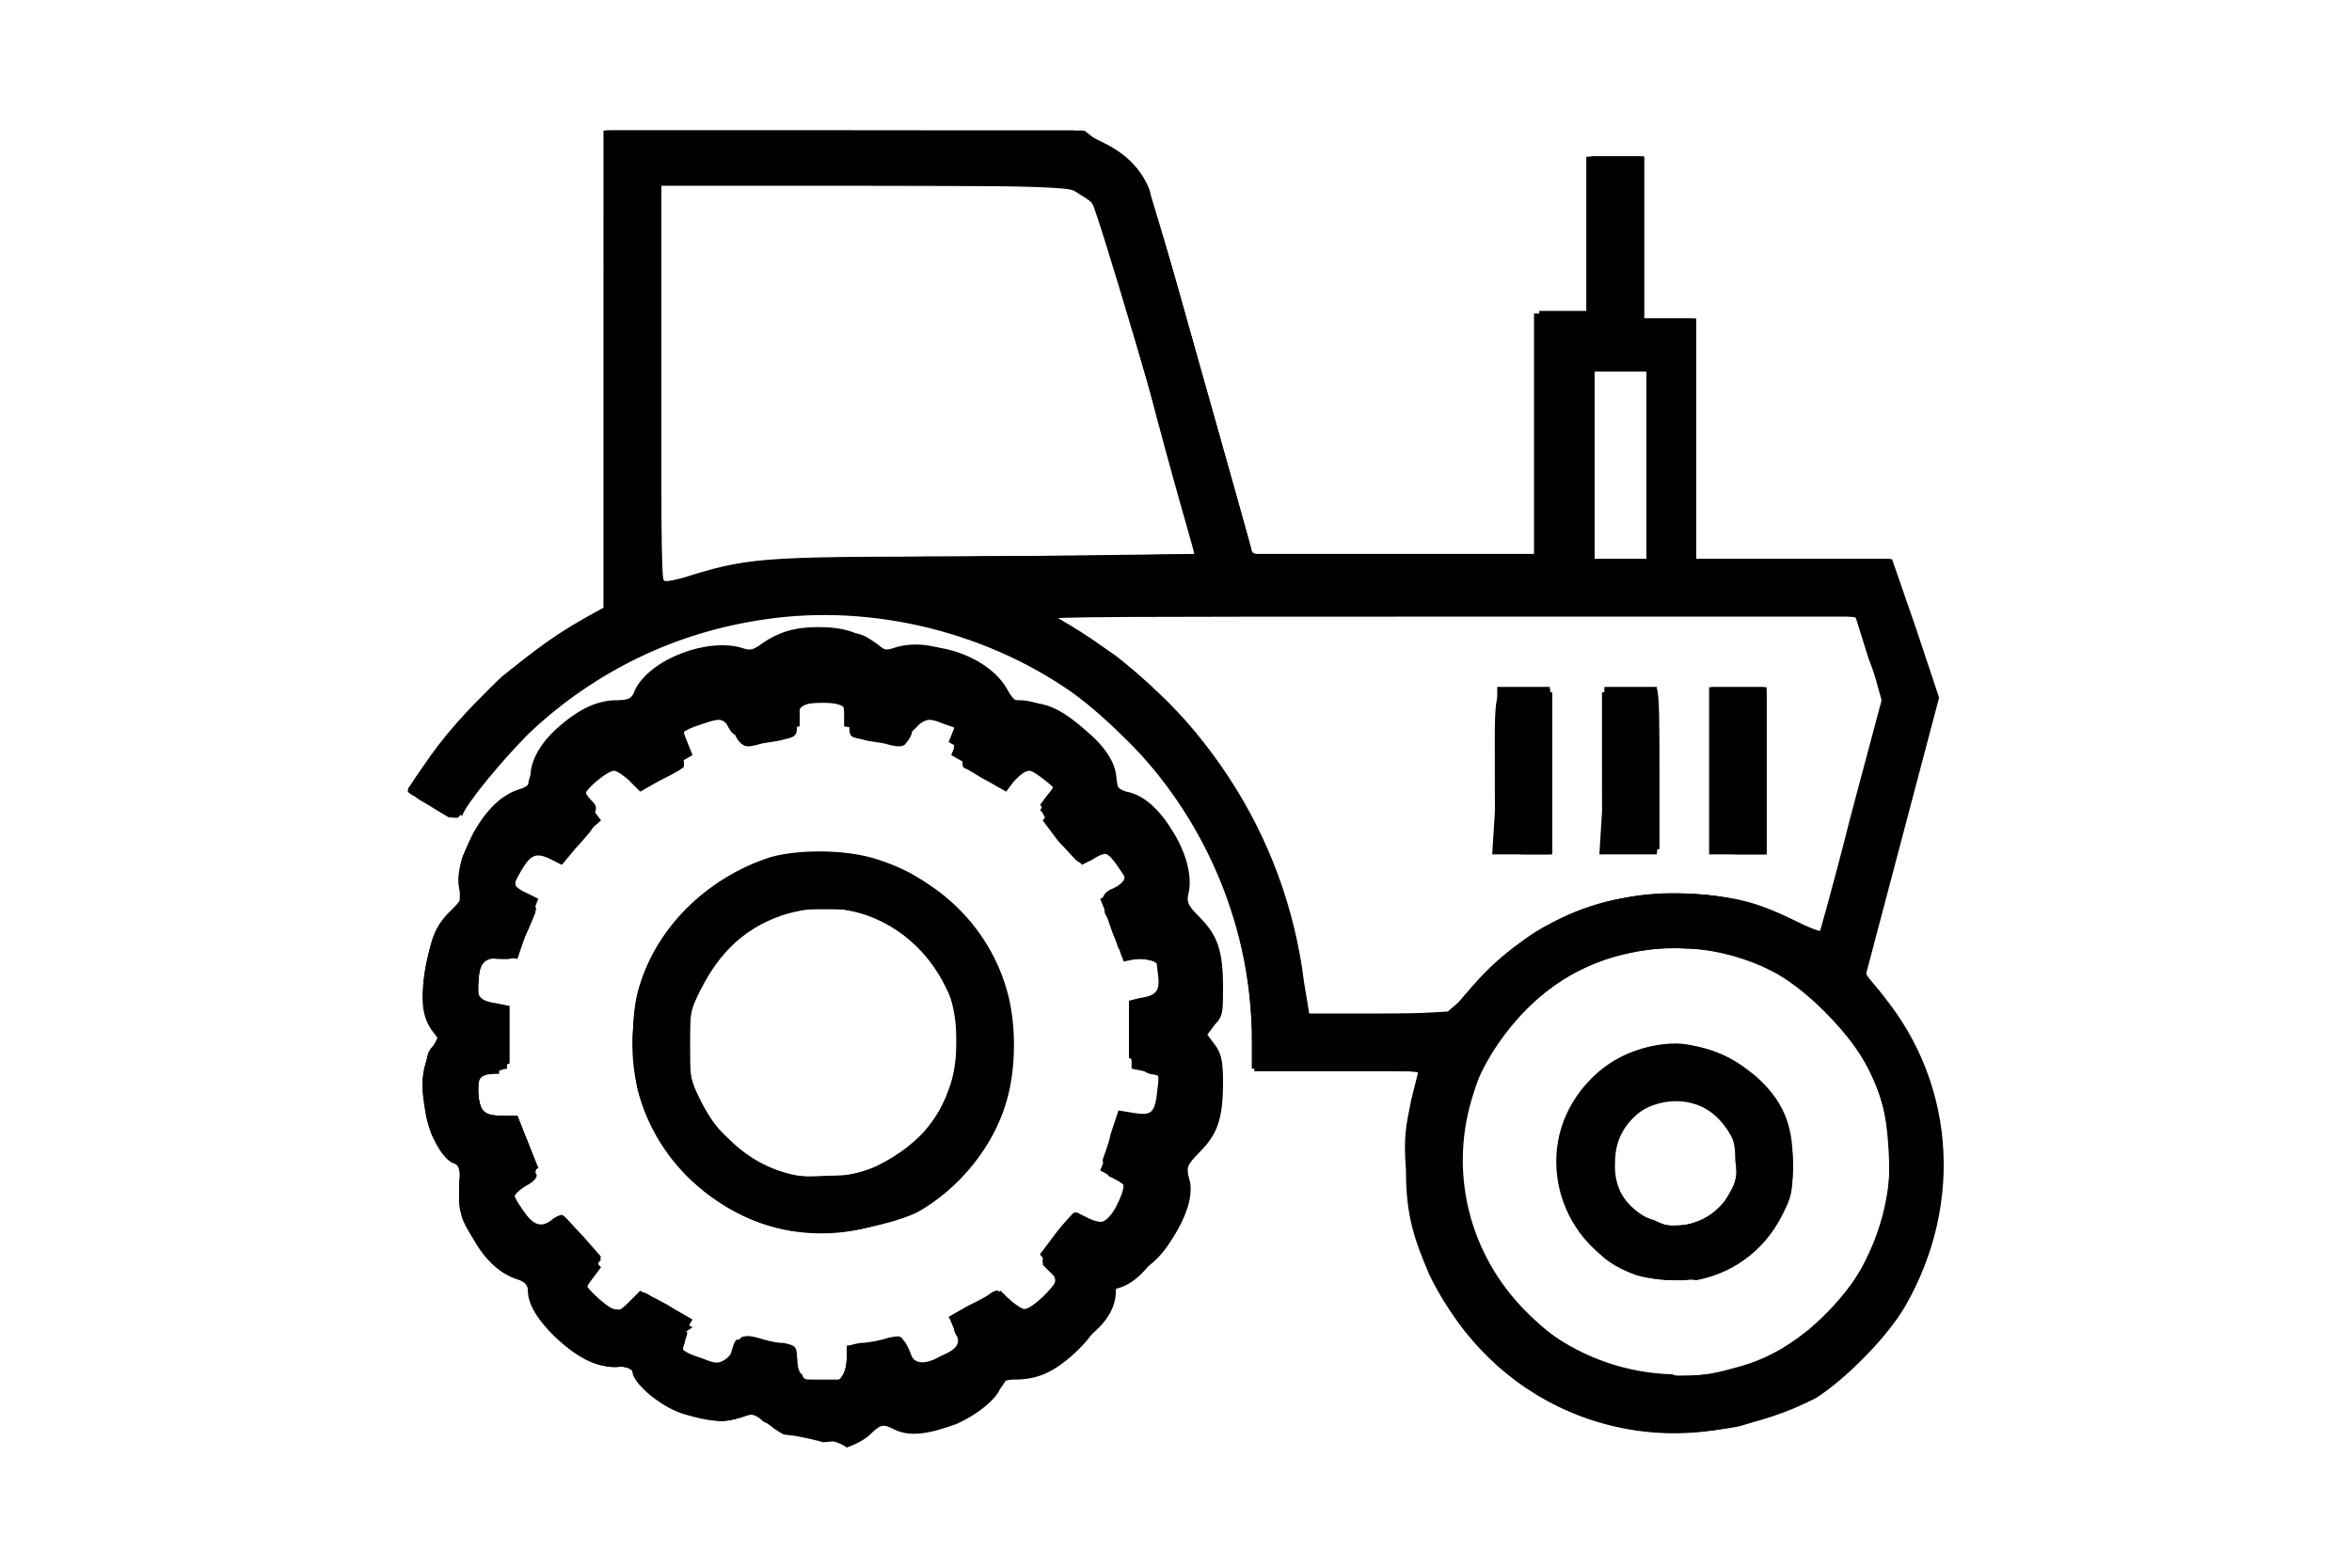 <svg xmlns="http://www.w3.org/2000/svg" viewBox="0 0 90 60"><path d="M30 54.9c-.2-.1-.5-.3-.7-.5-.4-.3-.5-.3-.8-.2-1.2.5-3.4-.3-4.1-1.4-.2-.4-.3-.5-.8-.5-.8 0-1.3-.2-2.1-1-.8-.7-1.1-1.3-1.1-1.8 0-.3-.1-.4-.6-.6-.8-.3-1.1-.7-1.6-1.6-.5-.9-.7-1.7-.5-2.2.1-.3.1-.4-.3-.7-.6-.5-.9-1.3-1-2.5-.1-.8 0-1.1.2-1.6l.3-.6-.3-.6c-.2-.5-.3-.7-.2-1.6.1-1.2.4-2 1-2.5.4-.3.4-.4.3-.7-.4-1.1 1-3.6 2.2-3.9.4-.1.4-.1.6-.9.1-.4.2-.7.9-1.3.9-.9 1.4-1.2 2.3-1.2.5 0 .6 0 .8-.5.6-1.1 2.9-1.9 4.1-1.4.3.1.4.1 1-.3s.6-.4 2-.4 1.4 0 2 .4c.5.4.6.4 1 .3 1.2-.5 3.4.3 4 1.4.3.5.4.6.9.6.8 0 1.3.3 2.3 1.2.7.6.8.9.9 1.3.1.8.1.8.5.9.6.1 1.3.8 1.7 1.6.5.9.7 1.7.5 2.2-.1.3-.1.4.3.7.6.5.9 1.3 1 2.5.1.8 0 1.1-.2 1.6l-.5.6.3.6c.2.5.3.7.2 1.6-.1 1.2-.4 2-1 2.5-.4.3-.4.4-.3.7.4 1.2-1 3.6-2.2 3.9-.4.1-.4.1-.5.9-.1.4-.2.7-.9 1.3-.9.9-1.4 1.2-2.3 1.2-.5 0-.6 0-.8.4-.6 1.2-2.9 2.1-4.2 1.6-.3-.1-.4-.1-1 .3s-.7.4-1.8.5c-.7-.2-1.4-.3-1.5-.3zm2.2-2.2c.1-.1.2-.4.2-.7v-.5l.9-.1c.5-.1 1-.2 1.1-.2.1 0 .2.1.3.4.2.7.4.8 1.1.6.3-.1.6-.3.8-.4.2-.2.2-.3 0-.7l-.2-.5.7-.4c.4-.2.8-.4.9-.5.3-.2.3-.2.7.2.2.2.4.4.5.4.3 0 1.3-.9 1.3-1.1 0-.1-.1-.4-.3-.6l-.3-.4.6-.8c.4-.4.7-.8.8-.8.1 0 .3.1.4.2.5.3.8.3 1.1-.4.4-.8.4-1-.1-1.3-.3-.2-.4-.3-.4-.5.1-.1.2-.6.4-1l.3-.8.5.1c.7.1.9-.1 1-.9.1-.7 0-.9-.7-1l-.5-.1v-2.2l.5-.1c.7-.1.8-.3.7-1-.1-.8-.3-1-1-.9l-.5.1-.3-.8c-.2-.4-.3-.9-.4-1-.1-.2 0-.3.4-.5.6-.3.6-.6.1-1.3-.4-.6-.6-.7-1.1-.4l-.4.2c-.1 0-.4-.4-.8-.8l-.6-.8.3-.4c.2-.2.3-.5.3-.6 0-.2-1-1.1-1.3-1.1-.1 0-.3.2-.5.4-.3.4-.4.4-.7.2-.2-.1-.6-.3-.9-.6l-.7-.4.2-.5c.2-.6.2-.8-.5-1.1-.8-.3-1.1-.2-1.3.4-.1.4-.2.5-.4.4-.1 0-.6-.1-1.1-.2l-.9-.1v-.5c0-.7-.3-.9-1-.9-.8 0-1 .2-1 .9v.5l-.9.1c-.5.1-1 .2-1.1.2-.1.1-.2-.1-.3-.4-.2-.6-.5-.7-1.3-.4-.7.3-.8.4-.5 1.1l.2.5-.7.4c-.4.2-.8.4-.9.6-.3.2-.3.2-.7-.2-.2-.2-.4-.4-.5-.4-.3 0-1.3.9-1.3 1.1 0 .1.1.4.3.6l.3.4-.7.6c-.4.4-.7.8-.8.8-.1 0-.2-.1-.4-.2-.5-.3-.8-.2-1.1.4-.4.8-.4 1 .1 1.3.3.2.4.3.4.5 0 .1-.2.6-.4 1l-.3.8-.5-.1c-.7-.1-.9.1-1 .9-.1.7 0 .9.7 1l.5.1v2.2l-.5.2c-.7.1-.8.3-.7 1 .1.8.3 1 1 .9l.5-.1.3.8c.2.4.3.9.4 1 .1.2 0 .3-.4.5-.6.3-.6.6-.1 1.3.4.6.7.7 1.1.4.1-.1.3-.2.4-.2.1 0 .4.4.8.8l.7.8-.3.4c-.2.2-.3.5-.3.6 0 .2 1 1.1 1.3 1.1.1 0 .3-.2.5-.4.3-.4.4-.4.7-.2.2.1.6.3.9.5l.7.4-.3.5c-.2.6-.2.8.5 1.1.8.3 1.1.2 1.3-.4.1-.4.2-.5.3-.4.1 0 .6.1 1.1.2l.9.1v.5c0 .7.3.9 1 .9.5-.1.8-.1.9-.3zM29.9 47c-2.5-.6-4.7-2.6-5.4-5-.3-1-.4-2.9-.1-4 .7-2.6 3-4.7 5.6-5.2 1.1-.2 1.8-.2 2.9 0 3.4.7 5.8 3.7 5.8 7.2 0 2.4-1.5 5-3.5 6.2-1.5.9-3.6 1.2-5.3.8zm3.8-2.4c4-1.9 4-7.4 0-9.4-.8-.4-.9-.4-2.2-.4-1.2 0-1.4 0-2.2.4-3.6 1.7-4.1 6.7-.8 9 1 .7 1.7.9 3.1.8 1.1 0 1.3-.1 2.1-.4zm28.7 10.1c-3.3-.6-6.2-2.8-7.7-5.9-.6-1.4-.9-2.3-.9-4-.1-1.3 0-1.7.2-2.7l.3-1.2h-6.4v-1.1c0-4.2-1.7-8.3-4.6-11.3-1.3-1.3-2.2-2-3.5-2.9-4.7-2.8-10.4-3-15.3-.7-2.3 1.1-5.1 3.3-6.4 5.4-.3.5-.7.9-.8.9-.1 0-.5-.2-.9-.5l-.8-.5.3-.4c1.3-2.2 3.9-4.7 6.4-6.1l.9-.5V5h18.2l.6.4c.8.4 1.4 1 1.8 1.6.2.4 2.1 6.8 4.1 14.1.1.2.4.2 5.5.2h5.5v-9.2h2V6h2v6.2h2v9.2h7.5l.9 2.6.9 2.7-1.4 5.3-1.4 5.3.4.5c3 3.4 3.4 8.2 1.1 12.2-.7 1.2-2.3 2.8-3.4 3.5-2.1 1.1-4.8 1.6-7.1 1.2zm3.8-2.3c1.2-.3 2-.7 3-1.5 1.4-1.2 2.5-2.7 2.9-4.4.3-1 .2-2.9 0-4-.5-2-2.1-4.2-3.9-5.2-1.8-1-4.1-1.3-6-.9-2.7.7-5.2 2.9-6 5.6-1 3.2.2 6.9 2.8 8.9 1 .7 1.6 1 2.7 1.4 1.4.5 3.1.5 4.5.1zm-3.8-3.7c-2.9-1.2-3.8-4.9-1.7-7.2 2.1-2.4 6-1.9 7.4 1 .5 1 .6 2.5.2 3.6-.4 1.1-1.6 2.2-2.6 2.6-1 .4-2.3.4-3.3 0zm2.4-1.9c1-.3 1.7-1.3 1.8-2.3 0-.3-.2-.8-.4-1.1-1.1-2.1-4.3-1.4-4.5.9-.1 1.1.5 2.1 1.6 2.4.6.3.9.3 1.5.1zm-9.2-8.1c0-.1.4-.6 1-1.2 2.1-2.2 4.5-3.3 7.6-3.3 1.6 0 2.9.3 4.4 1 .6.3 1.1.5 1.1.4 0-.1.6-2.1 1.2-4.5l1.2-4.5-.6-1.6-.5-1.6H55.6c-12 0-15.4 0-15.2.2 3.4 2.2 4.9 3.6 6.5 6 1.6 2.5 2.8 5.6 3 8.3l.1.9h2.8c1.6 0 2.8-.1 2.8-.1zm1.7-9.2v-3.2h2v6.4h-2.2l.2-3.2zm4.1 0v-3.2h2v6.4h-2.2l.2-3.2zm4 0v-3.2h2.2v6.4h-2.2v-3.2zm-39.1-7.4c.4-.1 1.5-.4 2.3-.5 1.3-.2 2.1-.2 9.3-.2 7.5 0 7.9 0 7.8-.2 0-.1-.9-3.1-1.8-6.6-1.1-3.9-1.9-6.5-2-6.7-.6-.9-.6-.9-9-.9h-7.6v7.6c0 4.2 0 7.6.1 7.6 0 .1.4 0 .9-.1zM63 17.8v-3.6h-2v7.2h2v-3.6z"/><path d="M30 54.9c-.2-.1-.5-.3-.7-.5-.4-.3-.5-.3-.8-.2-1.3.5-3.5-.3-4.1-1.6-.2-.3-.3-.3-.8-.3-.7 0-1.3-.3-2.2-1.1-.7-.6-1.1-1.3-1.1-1.8 0-.3-.1-.4-.3-.5-.6-.1-1.2-.6-1.7-1.4-.6-.9-.8-1.8-.7-2.4.1-.4.1-.5-.4-1-.7-.7-.9-1.3-.9-2.7 0-.9 0-1.1.3-1.4l.3-.4-.3-.4c-.2-.3-.3-.6-.3-1.4 0-1.4.2-2 .9-2.7.5-.5.5-.6.4-1-.2-.6.1-1.5.7-2.4.5-.8 1.1-1.3 1.7-1.4.3-.1.3-.1.3-.5 0-.6.4-1.2 1.1-1.8.8-.8 1.5-1.1 2.2-1.1.5 0 .6-.1.8-.4.6-1.2 2.8-2 4.1-1.6.3.1.4.1 1-.3s.6-.4 2-.4 1.4 0 2 .4c.5.4.6.4 1 .3 1.3-.5 3.5.3 4.1 1.6.2.3.3.4.8.4.7 0 1.3.3 2.2 1.1.7.6 1.1 1.2 1.1 1.8 0 .3.1.4.4.5.6.1 1.2.6 1.7 1.4.6.9.8 1.8.7 2.4-.1.4-.1.5.4 1 .7.7.9 1.3.9 2.7 0 .9 0 1.1-.3 1.4l-.3.4.3.4c.2.3.3.5.3 1.4 0 1.4-.2 2-.9 2.7-.5.5-.5.6-.4 1 .2.6-.1 1.5-.7 2.4-.5.8-1.1 1.2-1.7 1.4-.3.1-.4.1-.4.5 0 .6-.3 1.2-1.1 1.8-.8.8-1.5 1.1-2.2 1.1-.5 0-.6 0-.8.3-.6 1.2-2.8 2-4.1 1.6-.3-.1-.5-.1-1 .3-.6.4-.7.4-1.8.5-.9 0-1.6-.1-1.7-.1zm2.2-2.2c.1-.1.2-.4.2-.7 0-.5 0-.5.5-.6.3 0 .8-.1 1.1-.2.5-.1.5-.1.7.4.2.6.6.7 1.3.3.7-.3.8-.5.5-1.1l-.2-.4.7-.4c.4-.2.8-.4.9-.5.3-.2.3-.1.7.2.2.2.5.4.6.4.3 0 1.2-.9 1.2-1.1 0-.1-.1-.4-.3-.6l-.3-.4.6-.8c.3-.4.7-.8.7-.8.1 0 .2.1.4.2.5.3.8.3 1.2-.4.4-.8.4-1-.1-1.4-.2-.2-.4-.3-.4-.4 0-.1.2-.5.3-1l.3-.9.6.1c.7.1.8 0 .9-1 .1-.7-.1-.9-.7-1l-.4-.1v-2.2l.4-.1c.7-.1.8-.3.7-1-.1-1-.2-1.1-.9-1l-.6.1-.3-.9c-.2-.5-.3-.9-.3-1 0-.1.1-.3.4-.4.6-.3.6-.6.1-1.4-.4-.6-.7-.7-1.2-.4-.2.1-.3.2-.4.2-.1 0-.4-.4-.7-.8l-.6-.8.3-.4c.2-.2.3-.5.3-.6 0-.2-1-1.1-1.2-1.1-.1 0-.3.2-.6.4-.3.4-.4.4-.7.2-.2-.1-.6-.3-.9-.5l-.7-.4.2-.5c.2-.6.2-.8-.5-1.1-.8-.3-1.1-.2-1.3.3-.1.5-.2.5-.7.4-.3 0-.8-.1-1.1-.2-.5-.1-.5-.1-.5-.6 0-.7-.3-.9-1-.9-.8 0-1 .2-1 .9 0 .5 0 .5-.5.6-.4.6-.9.7-1.2.7-.5.1-.5.1-.7-.4-.2-.6-.6-.7-1.3-.3-.7.3-.8.5-.5 1.1l.2.5-.7.4c-.4.2-.8.4-.9.5-.3.2-.3.1-.7-.2-.2-.2-.5-.4-.6-.4-.3 0-1.3.9-1.3 1.1 0 .1.1.4.3.6l.3.4-.5.7c-.4.4-.7.8-.7.8-.1 0-.2-.1-.4-.2-.5-.3-.8-.3-1.2.4-.4.8-.4 1 .1 1.4.3.2.4.3.4.4 0 .1-.2.5-.4 1l-.3.9-.6-.1c-.7-.1-.8 0-.9 1-.1.7 0 .9.7 1l.4.1v2.2l-.5.1c-.6.1-.7.3-.6 1 .1.9.2 1.1.9 1l.6-.1.3.9c.2.5.3.9.4 1 0 .1-.1.3-.4.4-.5.3-.6.6-.1 1.4.3.6.7.7 1.2.4.2-.1.3-.2.4-.2.1 0 .4.4.7.8l.6.8-.3.4c-.2.2-.3.5-.3.6 0 .2 1 1.1 1.3 1.1.1 0 .3-.2.6-.4.3-.4.4-.4.7-.2.2.1.6.3.9.5l.7.4-.3.2c-.3.6-.2.8.5 1.1.8.3 1.1.2 1.3-.3.2-.4.2-.5.7-.4.3.1.8.1 1.1.2.5.1.5.1.5.6 0 .7.3.9 1 .9.5-.2.8-.2.9-.4zm-2-5.6c-2.7-.5-5.1-2.7-5.8-5.4-.2-.9-.2-2.8 0-3.7.6-2.4 2.6-4.4 5.1-5.2 1.1-.3 2.9-.3 4.1.1 2.8.9 4.8 3.4 5.1 6.4.4 4.7-3.8 8.6-8.5 7.8zm3.4-2.5c1.6-.8 2.6-2 3-3.6.3-1.2.1-2.3-.4-3.4-1.4-2.8-5-3.7-7.6-1.9-.7.5-1.3 1.2-1.8 2.2-.4.8-.4.9-.4 2.1 0 1.2 0 1.3.4 2.1.5 1 1.1 1.7 2 2.3.9.6 1.6.8 2.9.7.9-.1 1.3-.2 1.9-.5zm28.7 10.1c-5.1-.9-8.7-5.5-8.4-10.6 0-.8.2-1.7.3-2.2.1-.5.3-.8.3-.9H48l-.1-1.8c-.1-1.9-.4-3.3-.9-4.9-1.6-4.3-5-7.9-9.1-9.6-6.4-2.6-13.3-1.2-18 3.6-.7.7-1.5 1.7-1.8 2.1-.3.5-.6.9-.7.9-.2 0-1.6-.9-1.6-1 0-.3 1.5-2.2 2.7-3.4 1.3-1.3 3.4-2.9 4.4-3.3l.4-.2V5h8.9c8.8 0 8.9 0 9.6.3.8.3 1.8 1.2 2.1 1.9.1.3 1.1 3.5 2.1 7.1 1 3.6 1.9 6.7 1.9 6.8.1.2.4.2 5.5.2h5.5v-9.2h2V6h2v6.2h2v9.2h7.4l.9 2.5c.5 1.4.9 2.6.9 2.8 0 .1-.6 2.6-1.4 5.4l-1.4 5.2.7.8c2.9 3.5 3.1 8.5.6 12.3-2.2 3.3-6.4 5-10.3 4.3zm3.8-2.2c4-1.1 6.7-4.9 6.2-9-.5-4.3-4.4-7.5-8.8-7.2-2 .2-3.7.9-5.2 2.4-.8.8-1.1 1.2-1.6 2.1-.7 1.4-.9 2.2-.8 3.8 0 1.1.1 1.5.4 2.4.4 1.3 1.3 2.7 2.3 3.6.8.7 2.5 1.6 3.5 1.9 1 .2 3.1.2 4 0zm-3.3-3.7c-.8-.2-1.1-.4-1.8-1.1-2.1-2-1.8-5.4.6-7 .9-.6 2.2-.9 3.1-.7 1.6.3 2.8 1.2 3.4 2.6.3.6.3.9.3 1.9 0 1.4-.2 2.1-1.2 3.1-.9.9-1.7 1.3-3 1.4-.5 0-1.1-.1-1.4-.2zm2.3-2.1c2.4-1.1 1.6-4.6-1-4.6-1 0-1.8.5-2.2 1.4-.5 1.3 0 2.6 1.3 3.2.6.3 1.2.3 1.9 0zm-9.2-8.4c.5-.7 1.9-2 2.8-2.6 1.8-1.1 3.6-1.6 5.8-1.4 1.7.1 2.6.3 4 1 .6.3 1.1.5 1.1.5s.6-2.1 1.2-4.5l1.2-4.5-.5-1.8-.5-1.6H40l.9.5c5 3 8.3 8 9 13.7l.2 1.2h5.6l.2-.5zm1.4-5.8c0-.1-.1-1.5 0-3.2v-3h2v6.2h-1c-.7.2-.9.1-1 0zm4.1 0c0-.1-.1-1.5 0-3.2v-3h2v6.2h-1c-.7.2-1 .1-1 0zm4.1 0c0-.1-.1-1.5 0-3.2v-3h2v6.2h-1c-.7.2-1 .1-1 0zM26.5 22c2.3-.7 3-.7 11.5-.7h7.8c0-.3-3.7-13.2-3.9-13.4-.1-.2-.5-.4-.8-.6-.5-.2-.9-.2-8.2-.2h-7.7v7.6c0 4.2 0 7.6.1 7.6s.6-.1 1.2-.3zM63 17.8v-3.6h-2v7.2h2v-3.6z"/><path d="M30 54.8l-.8-.4c-.3-.3-.5-.3-.8-.2-.6.2-1.4.2-2.3-.2-.9-.3-1.5-.8-1.8-1.4-.2-.3-.3-.3-.7-.4-1.4 0-3.3-1.7-3.3-2.9 0-.3-.1-.4-.4-.5-.7-.2-1.3-.8-1.8-1.7-.5-1-.6-1.5-.5-2.1.1-.4.1-.5-.4-1-.6-.6-.8-1.2-.9-2.5-.1-.8 0-.9.3-1.4l.3-.6-.3-.6c-.3-.5-.3-.7-.3-1.5.1-1.3.3-1.9.9-2.5.5-.5.5-.5.4-.9-.1-.6 0-1.1.5-2.1.5-.9 1.1-1.5 1.8-1.7.3-.1.4-.2.4-.5 0-.6.4-1.3 1.1-1.9.8-.7 1.5-1 2.2-1 .5 0 .6-.1.7-.4.6-1.2 2.8-2 4.1-1.6.3.1.4.1.8-.2.6-.4 1.2-.6 2.1-.6 1 0 1.5.2 2.1.6.4.3.5.3.8.2.6-.2 1.4-.2 2.3.2.9.3 1.5.8 1.8 1.4.2.3.3.4.7.4 1.4 0 3.3 1.7 3.3 2.9 0 .3.1.4.4.5.7.2 1.3.7 1.8 1.7s.6 1.5.5 2.1c-.1.4 0 .5.4.9.6.6.8 1.2.9 2.5.1.8 0 .9-.3 1.5l-.3.6.3.6c.3.5.3.7.3 1.4-.1 1.3-.3 1.9-.9 2.5-.5.5-.5.6-.4 1 .1.6 0 1.1-.5 2.1-.5.9-1.1 1.5-1.8 1.7-.3.1-.4.1-.4.5 0 .6-.4 1.3-1.1 1.9-.8.7-1.5 1-2.2 1-.5 0-.6.1-.7.4-.3.6-.9 1.1-1.8 1.4-.9.3-1.7.4-2.3.2-.4-.1-.5-.1-.8.2-.2.2-.6.4-.8.5-.5.1-2.1.1-2.6-.1zm2.2-2c.1-.1.2-.4.2-.7v-.5l.6-.1c.3 0 .8-.1 1.1-.2.4-.1.5-.1.7.4.2.6.3.6 1.1.4.8-.2.9-.5.7-1.1-.1-.3-.1-.5-.1-.6 0 0 .4-.2.9-.5l.9-.5.3.4c.4.5.7.5 1.3-.1.6-.5.6-.8.2-1.3l-.3-.4.7-.8c.4-.4.7-.8.7-.8l.4.2c.6.3.9.2 1.2-.4.4-.7.4-1-.2-1.3-.3-.2-.4-.3-.4-.5.1-.1.2-.6.4-1l.3-.8.6.1c.7.1.8 0 .9-1 .1-.7 0-.9-.6-1l-.5-.1v-2.2l.5-.1c.6-.1.7-.3.6-1-.1-.9-.2-1.1-.9-1l-.6.1-.3-.8c-.2-.4-.3-.9-.4-1-.1-.1 0-.3.4-.5.5-.3.6-.6.2-1.3-.3-.6-.6-.7-1.2-.4l-.4.2s-.3-.4-.7-.8l-.7-.8.3-.4c.4-.5.4-.7-.2-1.3-.6-.3-.9-.3-1.3.2l-.3.4-.9-.5c-.5-.3-.9-.5-.9-.5s0-.3.1-.6c.2-.6 0-.9-.7-1.1-.8-.2-.9-.2-1.1.4-.2.5-.2.5-.7.4-.2 0-.7-.1-1.1-.2l-.6-.1v-.5c0-.3-.1-.6-.2-.7-.2-.2-1.5-.2-1.7 0-.1.1-.2.4-.2.7v.5l-.6.1c-.3 0-.8.1-1.1.2-.4.1-.5.1-.7-.4-.2-.6-.3-.6-1.1-.4-.8.2-.9.5-.7 1.1.1.3.1.6.1.6s-.4.3-.9.5l-.9.5-.3-.4c-.4-.5-.7-.5-1.3.1-.6.5-.6.8-.2 1.3l.3.4-.6.7c-.4.4-.7.8-.7.8s-.2-.1-.5-.2c-.6-.3-.9-.2-1.2.4-.4.7-.4 1 .2 1.3.3.2.4.3.4.5-.1.1-.2.6-.4 1l-.3.8-.6-.1c-.7-.1-.8 0-.9 1-.1.7 0 .9.6 1l.5.1v2.2l-.5.1c-.6.1-.7.3-.6 1 .1.9.2 1.1.9 1l.6-.1.3.8c.2.4.3.9.4 1 .1.1 0 .3-.4.5-.5.3-.6.6-.2 1.3.3.6.6.7 1.2.4.2-.1.4-.2.5-.2 0 0 .3.4.7.8l.7.8-.3.4c-.4.5-.4.7.2 1.3.6.6.9.6 1.3.1l.3-.4.9.5c.5.3.9.5.9.5s0 .3-.1.6c-.2.6 0 .9.7 1.1.8.2.9.2 1.1-.4.2-.5.2-.5.7-.4.2 0 .7.1 1.1.2l.6.1v.5c0 .3.1.6.2.7.1 0 1.4 0 1.6-.2zm-1.9-5.7c-5.8-1-8.1-8.2-3.9-12.3 1.5-1.5 3.2-2.2 5.3-2.1 3.1 0 5.9 2.1 6.8 5.1.4 1.3.4 3.1 0 4.4-.5 1.7-1.8 3.3-3.4 4.2-1.3.6-3.4.9-4.8.7zm2.8-2.3c1.4-.4 2.7-1.6 3.2-3.1.4-1 .4-2.7 0-3.7-.6-1.4-1.7-2.5-3.2-3.1-1.1-.4-2.9-.3-3.9.2-1.9.9-3 2.7-3 4.7 0 1.5.6 2.8 1.7 3.8 1.4 1.4 3.3 1.8 5.2 1.2zm29.4 9.9c-2.4-.4-4.8-1.8-6.4-3.7-.8-1-1.7-2.8-2-4-.4-1.6-.3-4.4.3-5.8.1-.2-.1-.2-3.1-.3h-3.2l-.1-1.7c-.1-2.6-.6-4.6-1.8-6.9-2.3-4.5-6.5-7.7-11.7-8.7-1.5-.3-4.5-.3-6 0-4.3.9-8.2 3.4-10.5 6.8-.3.5-.6.8-.7.8-.2 0-1.6-.9-1.6-1 0-.4 2.3-3.2 3.5-4.3 1.1-.9 2.7-2 3.5-2.4l.5-.2V5H32c9.9 0 9.6 0 10.8.9.3.3.8.8 1 1.1.2.4 1.1 3.2 2.1 7.1 1 3.5 1.9 6.6 1.9 6.8l.1.4h11v-9.2h2V6h2v6.2h2v9.2h7.4l.9 2.6c.5 1.4.9 2.7.9 2.7s-.6 2.5-1.4 5.3l-1.4 5.2.6.7c1.3 1.7 2 3.3 2.3 5.4.6 4.5-2.1 9-6.4 10.7-1.5.7-3.6 1-5.3.7zm3.7-2.2c2.7-.7 5.1-3.1 5.9-5.9.5-1.9.2-4.2-.7-6.1-.6-1.2-2.2-2.7-3.5-3.4-2.4-1.2-4.9-1.2-7.4 0-2 1-3.6 3-4.3 5.1-.8 2.7 0 5.9 2 8 2.2 2.2 5 3 8 2.3zm-3.6-3.7c-.8-.3-1.3-.6-1.9-1.4-.8-.9-1.1-1.8-1-3.1.1-.9.1-1.2.5-1.9 1.7-3.2 6.4-3.1 8 .2.3.6.3.9.3 1.9 0 1-.1 1.3-.3 1.8-.4.9-1.3 1.8-2.1 2.2-1 .5-2.5.6-3.5.3zm2.5-2.1c1.8-.8 1.9-3.5.2-4.4-.8-.4-1.9-.3-2.6.2-.6.5-1 1.2-1 2 0 1.8 1.8 2.9 3.4 2.2zm-9.2-8.4c2-2.7 5.3-4.3 8.7-4.1 1.7.1 2.6.3 4 1 .6.3 1.1.5 1.1.5.1-.1 2.4-8.8 2.4-9 0-.1-.2-.9-.5-1.8l-.6-1.5H40l1.1.7c1.6 1 2.4 1.7 3.8 3.1 2.8 3 4.6 6.8 5 10.9l.1.9h5.4l.5-.7zm1.4-5.7c-.1-.1-.1-1.4-.1-3.1 0-3.5-.1-3.2 1.4-3.1l.8.1v6.2h-1c-.5 0-1-.1-1.1-.1zm4.1 0c-.1-.1-.1-1.4-.1-3.1v-3l1-.1h1.1c.1.1.1 1.5.1 3.1v3h-1c-.6.2-1 .1-1.1.1zm4.1 0c-.1-.1-.1-6.1 0-6.2h1.1l1 .1v6.2h-1c-.6 0-1.1-.1-1.1-.1zM27.1 21.9c2.2-.5 3.1-.6 11.1-.6h7.6l-.1-.3c-1-3.8-3.7-12.9-3.9-13.2-.1-.2-.4-.4-.7-.6-.3-.1-.8-.2-8.1-.2h-7.7v15.4l.3-.1c.1 0 .8-.2 1.5-.4zM63 17.8v-3.6h-2v7.2h2v-3.6z"/><path d="M29.9 54.7c-.3-.1-.7-.4-.8-.5-.3-.3-.3-.3-.6-.1-1.1.6-3.4-.2-4.1-1.4-.2-.4-.3-.4-.8-.4-.7 0-1.3-.3-2.1-1-.7-.6-1.2-1.4-1.2-2 0-.3-.1-.4-.5-.5-.7-.2-1.2-.8-1.8-1.8-.4-.7-.4-.9-.4-1.6.1-.8 0-.8-.2-1-.6-.4-1.2-1.9-1.2-3.1 0-.3.1-.7.3-1.1l.3-.6-.3-.6c-.2-.3-.3-.8-.3-1.1 0-1.2.6-2.7 1.2-3.1.3-.2.3-.3.2-1 0-.8 0-.9.4-1.6.5-1 1.1-1.6 1.8-1.8.4-.1.5-.2.5-.5 0-.6.5-1.3 1.2-2 .8-.7 1.4-1 2.1-1 .4 0 .5-.1.8-.4.7-1.2 3-2 4.1-1.4.3.2.4.2.6-.1 1-1 3.5-1 4.6 0 .2.3.3.3.6.1 1.1-.6 3.4.2 4.1 1.4.2.4.3.4.8.4.7 0 1.3.3 2.1 1 .7.6 1.2 1.4 1.2 2 0 .3.1.4.5.5.7.2 1.2.8 1.8 1.8.4.7.4.9.4 1.6 0 .8 0 .8.3 1 .6.4 1.2 1.9 1.2 3.1 0 .3-.1.8-.3 1.1l-.3.6.3.6c.2.3.3.8.3 1.1 0 1.2-.6 2.7-1.2 3.1-.3.2-.3.3-.3 1 .1.8 0 .9-.4 1.6-.5 1-1.1 1.6-1.8 1.8-.4.1-.5.2-.5.5 0 .6-.5 1.4-1.2 2-.8.7-1.4 1-2.1 1-.4 0-.5.1-.8.4-.7 1.2-3 2-4.1 1.4-.4-.2-.4-.2-.7.1-.8.8-2.6 1-3.7.5zm2.3-1.9c.1-.1.2-.4.2-.7v-.5l.7-.1c.4 0 .8-.1 1.1-.2.3-.1.4 0 .6.4.2.6.5.6 1.3.3.6-.2.8-.5.6-1-.1-.2-.1-.4-.1-.4 0-.1.4-.3.9-.6l.9-.5.3.4c.4.5.7.5 1.3-.1.6-.5.6-.8.2-1.3l-.3-.4.5-.5c.3-.3.6-.6.7-.8.2-.3.2-.3.6-.1.6.3.9.3 1.2-.3.5-.7.4-1.1-.1-1.4-.3-.2-.4-.3-.4-.5 0-.1.2-.6.4-1l.3-.8.5.1c.7.1.9-.1 1-1 .1-.8-.1-1.1-.7-1.1h-.4v-2.3h.4c.7 0 .8-.3.7-1.1-.1-.8-.3-1-1-1h-.5l-.3-.8c-.2-.4-.3-.9-.4-1-.1-.2 0-.3.4-.5.6-.3.6-.7.1-1.4-.3-.6-.6-.6-1.2-.3-.4.2-.4.2-.6-.1-.1-.2-.4-.5-.7-.8l-.5-.5.3-.4c.4-.5.4-.8-.2-1.3-.7-.2-1-.2-1.4.3l-.3.4-.9-.5c-.5-.3-.9-.6-.9-.6 0-.1.1-.3.1-.4.2-.5.1-.8-.6-1-.9-.3-1.1-.3-1.3.3-.2.5-.2.5-.6.4-.2 0-.7-.1-1.1-.2l-.7-.1v-.5c0-.3-.1-.6-.2-.7-.2-.2-1.5-.2-1.7 0-.1.1-.2.4-.2.7v.5l-.7.1c-.4 0-.8.1-1.1.2-.3.1-.4 0-.6-.4-.2-.6-.5-.6-1.3-.3-.6.2-.7.5-.6 1 .1.2.1.4.1.4 0 .1-.4.3-.9.6l-.9.5-.3-.4c-.4-.5-.7-.5-1.3.1-.6.5-.6.8-.2 1.3l.3.4-.5.5c-.3.3-.6.6-.7.8-.2.3-.2.3-.6.1-.6-.3-.9-.3-1.2.3-.5.8-.5 1.1.1 1.4.3.2.4.3.4.5-.1.1-.2.6-.4 1l-.3.8H19c-.7-.1-.9.1-1 1-.1.8.1 1.1.7 1.1h.4v2.3H19c-.7 0-.8.2-.7 1.1.1.9.3 1 1 1l.5-.1.3.8c.2.4.3.9.4 1 .1.1 0 .3-.4.5-.6.4-.6.6-.1 1.4.3.6.6.6 1.2.3.4-.2.4-.2.6.1.1.2.4.5.7.8l.5.5-.3.4c-.4.5-.4.7.2 1.3.6.6.9.6 1.3.1l.3-.4.9.5c.5.3.9.6.9.6 0 .1-.1.3-.1.4-.2.5-.1.8.6 1 .9.3 1.1.3 1.3-.3.2-.5.2-.5.6-.4.2 0 .7.1 1.1.2l.7.1v.5c0 .3.1.6.2.7 0-.2 1.3-.2 1.5-.4zm-1.9-5.7c-2.2-.3-4.3-1.9-5.3-3.9-1.6-3.3-.7-7.1 2.2-9.2 2.2-1.6 5.2-1.8 7.6-.6 1.1.6 2.6 2.1 3.1 3.2 1.4 2.8.8 6.1-1.4 8.4-1.4 1.6-4 2.4-6.2 2.1zm3-2.3c2.5-.9 3.9-3.6 3.3-6.1-.5-2.1-2.2-3.6-4.3-3.9-2.3-.3-4.4.8-5.5 2.9-.4.8-.4.9-.4 2.3 0 1.3 0 1.5.3 2.1.7 1.5 2.2 2.7 3.8 3 .7.1 2 0 2.8-.3zm29.5 9.9c-6.5-.9-10.4-7.2-8.4-13.5l.1-.3h-6.4l-.1-1.7c-.1-2.5-.6-4.3-1.6-6.4-1.1-2.2-3.1-4.7-5.1-6.1-3.4-2.5-7.9-3.6-12-3-3.5.5-6.5 2-9 4.3-.9.9-2.3 2.5-2.7 3.2-.1.2-.2.1-1-.3-.5-.3-.8-.6-.8-.6 0-.2 1.1-1.7 2-2.7 1-1.2 3-2.7 4.4-3.6l1.1-.6V5.1h18.2l.8.4c.8.4 1.4 1 1.7 1.8 0 .2 1 3.5 2 7.2l1.9 6.8h11v-9.2h2V6h2v6.2h2v9.2h7.4l.9 2.6.9 2.6-1.4 5.3-1.4 5.3.5.6c1.7 2.1 2.5 4.2 2.5 6.8 0 1.3-.1 1.7-.3 2.7-.6 2.1-1.7 3.8-3.3 5.2-.9.8-3 1.8-4.2 2.1-1 .2-2.7.3-3.7.1zm2.4-2c3.2-.4 5.7-2.5 6.8-5.7.3-.8.3-1.3.4-2.4 0-1.6-.2-2.4-.8-3.8-.7-1.5-2.2-2.9-3.6-3.7-3.3-1.6-7-1-9.6 1.5-1 1-1.6 1.9-2 3.2-1 3-.2 6.2 2 8.4 1.4 1.4 2.6 2 4.4 2.4 1 .2 1.2.2 2.4.1zm-2.3-3.9c-1.3-.4-2.4-1.4-2.9-2.5-.2-.5-.3-.8-.3-1.8s.1-1.3.3-1.9c.4-.9 1.2-1.7 2-2.1 1-.5 2.5-.6 3.6-.2 1 .4 2 1.3 2.5 2.3.3.6.4.9.4 1.9 0 1-.1 1.3-.3 1.9-.7 1.6-2.2 2.5-3.8 2.6-.6 0-1.2-.1-1.5-.2zm2.2-2c.5-.2 1.2-.9 1.4-1.4.2-.5.2-1.4-.1-2-.6-1.4-2.5-1.8-3.7-.8-.6.5-.9 1.1-.9 1.9-.1 1.8 1.7 2.9 3.3 2.3zM56.2 38c3.2-3.8 8.5-4.9 12.8-2.5.3.2.6.3.7.3 0 0 .6-2.1 1.3-4.6l1.2-4.5-.5-1.4c-.3-.8-.5-1.5-.6-1.6-.1-.2-.9-.2-15.6-.2H40l.4.3c3.6 2.2 6.3 5 7.8 8.4.9 1.9 1.5 4 1.7 6l.1.9h5.4l.8-1.1zm1.2-8.5v-3.1h1.9v6.2h-1.9v-3.1zm4.1 0v-3.1h1.9v6.2h-1.9v-3.1zm4 0v-3.1h1.9v6.2h-1.9v-3.1zm-37.3-7.9c.9-.2 2.3-.2 9.3-.3l8.3-.1-.1-.2c-.5-2.2-3.6-12.7-3.7-13-.1-.2-.4-.5-.6-.6-.4-.3-.4-.3-8.3-.3h-7.9v15.4l1-.3c.5-.2 1.4-.5 2-.6zM63 17.8v-3.6h-2v7.2h2v-3.6z"/><path d="M30 54.8c-.3-.1-.6-.3-.8-.5-.3-.3-.4-.3-.8-.1-.7.3-1.3.2-2.3-.1-.9-.3-1.9-1.2-1.9-1.6 0-.1-.1-.2-.5-.2-.8 0-1.4-.2-2.2-.9-.8-.7-1.3-1.4-1.3-2 0-.2-.1-.3-.3-.4-.7-.2-1.3-.7-1.8-1.6-.5-.8-.5-.9-.5-1.8s0-1-.3-1.1c-.4-.2-.9-1.1-1-1.9-.2-1.1-.2-1.5.2-2.2l.3-.6-.3-.6c-.3-.7-.4-1.1-.2-2.2.2-.9.6-1.7 1-1.9.3-.1.3-.2.3-1.1 0-.9 0-1 .5-1.8.5-.9 1.1-1.4 1.8-1.6.2-.1.3-.2.3-.4 0-.6.4-1.3 1.2-2 .8-.7 1.4-1 2.2-1 .4 0 .5-.1.5-.2 0-.4 1.1-1.3 1.9-1.6 1-.3 1.6-.4 2.2-.1.4.2.5.2.9-.2.5-.4 1.1-.6 2.1-.6.9 0 1.6.2 2.1.6.4.4.4.4.9.2.6-.3 1.3-.2 2.2.1.9.3 1.9 1.2 1.9 1.6 0 .1.1.2.5.2.8 0 1.3.2 2.2.9.8.7 1.3 1.5 1.3 2.1 0 .3.1.3.5.5.7.2 1.3.9 1.8 1.9.4.7.4.9.3 1.7-.1.8-.1.8.2 1 .4.2.9 1.1 1.1 2 .2 1.1.2 1.5-.2 2.2l-.3.6.3.6c.3.7.4 1.1.2 2.2-.2.9-.6 1.7-1.1 1.9-.3.2-.3.2-.2 1 .1.7 0 .9-.3 1.6-.5 1-1.1 1.7-1.8 1.9-.4.1-.5.2-.5.5 0 .6-.5 1.4-1.3 2.1-.8.7-1.4.9-2.2.9-.3 0-.5.1-.5.2 0 .4-.8 1.1-1.7 1.5-1.1.4-1.8.5-2.4.2-.4-.2-.5-.2-.9.2-.2.2-.6.4-.9.5-.5-.4-1.8-.4-2.4-.6zm2.2-2c.1-.1.2-.4.2-.7v-.5l.9-.2c1.2-.2 1.2-.2 1.3.2.2.7.6.8 1.5.5.6-.2.8-.6.5-1-.1-.1-.1-.3-.1-.4 0-.1.4-.4.9-.6l.9-.5.3.4c.5.5.7.5 1.3-.1.6-.5.7-.9.2-1.3-.3-.3-.3-.4.2-.9.2-.3.5-.6.6-.8.2-.3.2-.3.6-.1.6.3.9.2 1.3-.5s.4-1-.3-1.3l-.4-.2.4-1 .4-1h.6c.7 0 .9-.1.9-1.1 0-.8 0-.8-.9-1-.1 0-.2-.4-.2-1.1 0-.7.1-1 .2-1.1.9-.3.9-.2.9-1 0-.9-.2-1.1-.9-1.1h-.6l-.4-1-.4-1 .4-.2c.6-.3.7-.6.3-1.3-.4-.7-.7-.8-1.3-.5-.4.2-.4.2-.6-.1-.1-.2-.4-.5-.6-.8-.5-.5-.5-.6-.2-.9.4-.4.3-.8-.2-1.3-.6-.5-.9-.5-1.3 0l-.3.4-.9-.5c-.5-.3-.9-.6-.9-.6 0-.1.1-.2.1-.4.2-.4 0-.8-.5-1.1-.9-.4-1.3-.3-1.5.5-.1.4-.1.4-1.3.2l-.9-.2v-.5c-.1-.7-.2-.8-1-.8s-1 .1-1 .8v.5l-.9.2c-1.2.2-1.2.2-1.3-.2-.2-.7-.5-.8-1.5-.5-.6.2-.7.5-.5 1.1.1.2.1.4.1.4s-.4.3-.9.6l-.8.5-.4-.4c-.5-.5-.7-.5-1.3 0-.6.5-.7.9-.3 1.3.3.3.3.4-.2.9-.2.2-.5.6-.6.8-.2.3-.2.3-.6.1-.6-.3-.9-.2-1.3.5s-.4 1 .3 1.3l.4.2-.4 1-.4 1h-.6c-.7 0-.9.1-.9 1.1 0 .8-.1.8.9 1 .2.1.2 2.1 0 2.1-.9.3-.9.2-.9 1 0 .9.2 1.1.9 1.1h.6l.4 1 .4 1-.5.3c-.6.3-.7.6-.3 1.3.4.7.7.8 1.3.5.4-.2.4-.2.6.1.1.2.4.5.6.8.5.5.5.6.2.9-.4.4-.3.8.3 1.3s.8.5 1.3 0l.4-.4.8.5c.4.3.8.5.9.6 0 0 0 .2-.1.4-.2.6-.1.9.5 1.1.9.4 1.3.3 1.5-.5.1-.4.1-.4 1.3-.2l.9.2v.5c.1.7.2.8 1 .8.5 0 .9 0 .9-.1zm-1.7-5.7c-3.6-.5-6.3-3.5-6.3-7.1 0-3.3 2.2-6.2 5.4-7 1-.2 2.7-.3 3.6 0 2 .5 3.8 2 4.7 3.8 1.4 2.9.9 5.9-1.3 8.2-1.5 1.6-3.8 2.4-6.1 2.1zm2.2-2.1c1.6-.4 2.8-1.4 3.5-3 .4-.8.4-1 .4-2.1 0-1.2 0-1.3-.4-2.1-1.6-3.3-5.7-4.1-8.4-1.6-.4.4-.9 1-1.1 1.5-.4.8-.4.9-.4 2.2 0 1.3 0 1.5.4 2.2 1.2 2.3 3.6 3.5 6 2.9zm30.2 9.7c-1.8-.3-3.5-1-5-2.1-3.2-2.4-4.7-6.7-3.6-10.6.1-.5.3-1 .3-1.1 0-.1-1.5-.1-3.2-.1h-3.3v-1.3c0-4.1-1.8-8.2-4.8-11.2-2.4-2.4-5.2-3.9-8.5-4.6-1.5-.3-4.9-.3-6.3 0-3.3.7-6 2.2-8.3 4.4-.9.9-2.4 2.7-2.5 3.1-.1.1-1.8-.8-1.8-.9 0-.2.9-1.4 1.8-2.5 1.3-1.5 3.2-3 5.1-4.1l.7-.4V5h18l.5.4c.8.4 1.5 1.1 1.9 1.7.1.2 1.1 3.5 2.1 7.3l1.9 6.9h11v-9.2h2V6h2v6.2h2v9.2h7.4l.9 2.6.9 2.6-1.4 5.1c-.8 2.8-1.4 5.2-1.4 5.3 0 .1.2.5.6 1 .8.9 1.7 2.7 2 4.1.4 1.4.4 3.6 0 5-.8 3-2.9 5.5-5.7 6.8-1.4.7-3.6 1.1-5.3.8zm3.8-2.3c2.5-.8 4.5-2.8 5.3-5.3.3-.9.3-1.3.3-2.5 0-2.5-.7-4.1-2.5-5.9-1.8-1.8-3.6-2.5-6.1-2.4-2.2.1-3.9.9-5.5 2.4-1.5 1.5-2.3 3.3-2.4 5.4-.1 2.4.7 4.5 2.4 6.3 2.4 2.2 5.4 2.9 8.5 2zM63 48.8c-1.3-.4-2.3-1.3-2.9-2.5-.2-.5-.3-.8-.3-1.8s.1-1.3.3-1.9c.7-1.5 2.1-2.4 3.9-2.5 1.3-.1 2.2.3 3.2 1.1 1 .9 1.4 1.8 1.4 3.2 0 1 0 1.3-.3 1.9-.7 1.5-2.1 2.5-3.8 2.6-.6.1-1.2 0-1.5-.1zm2.4-2.2c1.4-1 1.5-3 .2-4-1.4-1.1-3.4-.4-3.9 1.3-.3 1.3.3 2.4 1.5 2.9.6.2 1.8.1 2.2-.2zM56 38.2c3-3.9 8.3-5.1 12.7-2.8l1 .5 1.2-4.6 1.2-4.6-.5-1.6c-.3-.9-.6-1.6-.6-1.7 0-.1-7-.1-15.6-.1H39.9l.8.5c.5.3 1.4.9 2 1.3 3.8 3 6.3 7.3 7 12.2l.2 1.5h5.4l.7-.6zm1.4-8.7v-3.1h1.9v6.2h-1.9v-3.1zm4.1 0v-3.1h1.9v6.2h-1.9v-3.1zm4 0v-3.1h1.9v6.2h-1.9v-3.1zM28 21.7c1.2-.3 1.6-.3 9.5-.3 4.5 0 8.3-.1 8.3-.1s-.8-3-1.8-6.6c-1.5-5.2-2-6.7-2.2-7-.6-.7-.5-.7-8.8-.7h-7.7v15.4l.8-.2c.3-.1 1.2-.4 1.9-.5zm35-3.9v-3.6h-2v7.2h2v-3.6z"/><path d="M30 54.8c-.3-.1-.6-.3-.8-.5-.3-.3-.4-.3-.8-.1-.6.3-1.2.2-2.1-.1-1-.4-1.6-.7-1.9-1.3-.2-.4-.3-.5-.7-.5-.6.1-1.3-.2-2-.8-.8-.6-1.2-1.2-1.4-1.9-.1-.5-.1-.6-.6-.7-.7-.3-1.3-.9-1.8-1.9-.3-.6-.3-.8-.3-1.5.1-.8.1-.8-.5-1.3-.5-.5-.6-.7-.8-1.5-.2-1.1-.2-1.8.2-2.5l.3-.4-.3-.4c-.4-.6-.4-1.3-.2-2.5.2-.9.3-1.1.8-1.5.5-.5.5-.5.5-1.3 0-.7 0-.9.3-1.5.5-1 1.1-1.6 1.8-1.9.5-.2.6-.3.6-.7.1-.7.5-1.3 1.4-1.9.8-.6 1.4-.8 2-.8.3 0 .4 0 .7-.5.3-.6.9-1 1.9-1.3.9-.3 1.5-.3 2.1-.1.4.2.5.2.9-.2.5-.4 1.1-.6 2.1-.6.9 0 1.6.2 2.1.6.4.4.4.4.9.2.6-.3 1.2-.2 2.1.1 1 .3 1.6.7 1.9 1.3.3.4.3.5.7.5.6-.1 1.3.2 2 .8.8.6 1.3 1.2 1.4 1.9.1.5.1.6.6.7.7.3 1.3.9 1.8 1.9.3.6.3.8.3 1.5-.1.8-.1.8.5 1.3.5.5.6.7.8 1.5.3 1.1.2 1.8-.2 2.5-.3.4-.3.4 0 .8.4.6.4 1.4.2 2.5-.2.9-.3 1.1-.8 1.5-.5.5-.5.5-.5 1.3.1.7 0 .9-.3 1.5-.5 1-1.1 1.6-1.8 1.9-.5.2-.6.3-.6.7-.1.7-.5 1.3-1.4 1.9-.8.6-1.4.8-2 .8-.3 0-.4 0-.7.5-.3.6-.9 1-1.9 1.3-.9.3-1.5.3-2.1.1-.4-.2-.5-.2-.9.2-.2.2-.6.4-.9.5-.7.1-2 .1-2.6-.1zm2.2-2c.1-.1.2-.4.2-.6 0-.4.1-.5.3-.5.2 0 .6-.1 1-.2.9-.2.9-.2 1 .2.2.7.6.8 1.6.4.5-.2.6-.3.5-.7 0-.2-.1-.5-.1-.6-.1-.1.1-.3.8-.7l.9-.5.3.4c.5.5.7.5 1.3 0 .6-.5.7-.9.2-1.3l-.3-.3c0-.1.3-.4.7-.9l.7-.7.4.2c.3.2.5.2.7.1.2-.1.9-1.1.9-1.4 0-.1-.2-.3-.5-.5l-.5-.3.3-.7c.2-.4.3-.8.3-.9 0-.2.1-.2.6-.2.8 0 .9-.2 1-1.1 0-.8-.1-.9-.7-1-.3-.1-.3-.1-.3-1.1s0-1 .3-1.1c.7-.1.7-.2.7-1 0-.9-.2-1.1-1-1.1-.5 0-.6-.1-.6-.2s-.1-.5-.3-.9l-.3-.7.5-.3c.3-.2.5-.4.5-.5 0-.3-.6-1.2-.9-1.4-.2-.1-.3-.1-.7.1l-.4.2-.7-1c-.4-.4-.7-.8-.7-.9 0-.1.1-.2.3-.3.4-.4.3-.9-.2-1.3-.6-.5-.9-.5-1.3 0l-.3.4-.9-.5c-.7-.4-.9-.6-.8-.7 0-.1.1-.4.1-.6.1-.4 0-.4-.5-.7-1-.4-1.4-.3-1.6.4-.1.4-.1.4-1 .2-.4-.1-.8-.2-1-.2-.2 0-.3-.1-.3-.5 0-.6-.2-.8-1-.8s-1 .1-1 .8c0 .4-.1.5-.3.5-.2 0-.6.1-1 .2-.9.2-.9.2-1-.2-.2-.7-.6-.8-1.6-.4-.5.2-.5.2-.5.6 0 .2.1.5.2.6.1.2-.1.3-.8.7l-.9.5-.4-.4c-.4-.5-.7-.5-1.3 0-.6.5-.7.9-.3 1.3l.3.3c0 .1-.3.5-.7.9l-.7.7-.4-.2c-.3-.2-.5-.2-.7-.1-.2.1-.9 1.1-.9 1.4 0 .1.2.3.5.5l.5.3-.3.7c-.2.4-.3.8-.3.9 0 .2-.1.2-.6.2-.8 0-.9.2-1 1.1 0 .8.1.9.7 1 .3.1.4.1.4 1.1s0 1-.4 1.1c-.7.1-.7.2-.7 1 0 .9.2 1.1 1 1.1.5 0 .6 0 .6.2 0 .1.1.5.3.9l.3.7-.4.6c-.3.2-.5.4-.5.5 0 .3.6 1.2.9 1.4.2.1.4.1.7-.1l.4-.2.7.7c.4.4.7.8.7.9 0 .1-.1.2-.3.3-.4.4-.3.9.3 1.3.6.5.9.5 1.3 0l.4-.4.9.5c.7.4.9.6.8.7 0 .1-.1.4-.2.6-.1.4 0 .4.5.7 1 .4 1.4.3 1.6-.4.1-.4.1-.4 1-.2.4.1.8.2 1 .2.2.1.3.1.3.5 0 .3.1.6.2.6 0 .3 1.3.3 1.5.1zm-2.6-5.9c-1.9-.5-3.7-2-4.6-3.8-2.4-4.9 1.1-10.4 6.5-10.4 4 0 7.2 3.2 7.2 7.2 0 2-.7 3.7-2.1 5.1-1.5 1.5-3 2.1-5.1 2.1-.7 0-1.5-.1-1.9-.2zm2.9-1.9c3.3-.7 5.1-4.3 3.7-7.3-1-2.2-3.3-3.5-5.6-3-3.5.6-5.4 4.3-3.9 7.4 1.1 2.2 3.5 3.4 5.8 2.9zm29.1 9.5c-2.9-.8-5.3-2.7-6.6-5.4-.8-1.7-1.1-2.7-1.1-4.5 0-1.1.1-1.7.3-2.5.2-.5.3-1 .3-1.1 0-.1-1.2-.1-3.2-.1h-3.2l-.1-1.3c-.3-4.7-1.8-8.3-4.9-11.3-3-3.1-6.7-4.7-11-4.9-5.6-.2-10.8 2.2-14.1 6.8l-.8 1.1-.5-.3c-.3-.2-.7-.4-.8-.5-.2-.1-.3-.2-.3-.2 0-.1.3-.6.8-1.2 1.4-2 3.8-4.1 5.8-5.2l.9-.5V5h18l.7.3c1 .4 1.9 1.5 2.2 2.5.2.5 1.1 3.7 2 7.1l1.7 6.3h11V12h2V6h2v6.2h2v9.2h7.4L73 24l.9 2.6-1.4 5.4-1.4 5.4.4.5c1.6 1.7 2.5 4.1 2.5 6.6 0 1.6-.2 2.6-.7 3.8-1.2 3.1-3.8 5.4-7.1 6.2-.9.3-3.3.3-4.6 0zm4.2-1.9c2.4-.5 4.7-2.2 5.7-4.4.7-1.4 1-2.6.9-4.2-.2-3.4-2.5-6.4-5.8-7.5-.7-.2-1.2-.3-2.5-.3s-1.8.1-2.5.3c-2.5.8-4.7 2.9-5.5 5.4-.2.7-.3 1.2-.3 2.5 0 1.5 0 1.8.4 2.6 1.3 3.3 4.3 5.5 7.8 5.6.4.2 1.2.1 1.8 0zM63 48.8c-1.3-.4-2.3-1.2-2.9-2.5-.5-1-.5-2.7-.1-3.6.4-.8 1.3-1.8 2.2-2.2.6-.3.9-.3 1.9-.3 1 0 1.3.1 1.8.3.9.4 1.8 1.3 2.2 2.2.3.7.4.9.4 1.9 0 .8-.1 1.2-.3 1.7-.6 1.3-1.6 2.2-3 2.6-.9.1-1.4.1-2.2-.1zm2.2-2.1c.4-.2.7-.5.9-.9.3-.5.4-.7.3-1.4 0-.7-.1-.9-.4-1.3-.9-1.2-2.5-1.4-3.6-.4-.8.7-1.1 1.5-.8 2.4.5 1.6 2.2 2.3 3.6 1.6zm-9.6-7.9c0-.1.3-.5.7-.9 1.2-1.5 3-2.6 5-3.2 1-.3 1.4-.3 2.8-.3 2 0 3.1.3 4.6 1.1.5.3 1 .5 1 .5s.6-2.1 1.2-4.6l1.2-4.6-.6-1.6-.5-1.6H55.5c-12.1 0-15.5 0-15.3.1 2.7 1.7 4.4 3.1 5.7 4.9 2.3 2.9 3.5 5.9 4 9.9l.1.7h2.8c1.5-.3 2.8-.3 2.8-.4zm1.8-9.3v-3.1h1.9v6.2h-1.9v-3.1zm4.1 0v-3.1h1.9v6.2h-1.9v-3.1zm4 0v-3.1h1.9v6.2h-1.9v-3.1zm-37.1-7.9c.8-.2 2.4-.2 9.2-.3 4.5 0 8.2-.1 8.2-.1.1-.1-3.6-13-3.8-13.3-.1-.2-.4-.4-.7-.6l-.4-.3H25.3v15.4l1.1-.3c.5-.1 1.4-.4 2-.5zM63 17.8v-3.6h-2v7.2h2v-3.6z"/><path d="M30.2 54.8c-.2-.1-.7-.3-.9-.5l-.4-.3-.6.2c-.5.2-.7.2-1.3.1-1.2-.2-2-.7-2.5-1.4-.3-.5-.4-.6-.7-.6-.9.2-2.7-.9-3.2-2-.2-.4-.3-.8-.3-.9 0-.2-.1-.3-.6-.5-.7-.3-1.3-.9-1.8-1.9-.3-.6-.4-.8-.3-1.5.1-.7.1-.8-.5-1.3-.4-.4-.6-.8-.7-1.3-.3-1.1-.2-2 .1-2.6l.3-.5-.3-.5c-.3-.6-.4-1.6-.1-2.6.1-.5.3-.8.7-1.3.5-.6.6-.6.5-1.3-.1-.7 0-.8.3-1.5.5-1 1.1-1.7 1.8-1.9.4-.2.6-.3.6-.5s.1-.6.3-.9c.5-1.1 2.3-2.3 3.2-2 .2.1.3 0 .6-.5.4-.6.9-1 1.9-1.4.9-.3 1.3-.3 2-.1.5.2.5.2.8-.1.9-.9 3.1-.9 4.2-.1.4.3.5.4 1 .2.7-.2 1.2-.2 2 .1 1.1.4 1.6.7 1.9 1.4.3.5.4.6.6.5.9-.2 2.6.9 3.2 2 .2.4.3.8.3.9 0 .2.1.3.6.5.7.2 1.3.9 1.8 1.9.3.6.3.8.3 1.5-.1.7-.1.8.5 1.3.4.4.6.8.7 1.3.3 1.1.2 2-.1 2.6l-.3.5.3.5c.3.6.4 1.6.1 2.6-.1.5-.3.8-.7 1.3-.5.6-.5.6-.5 1.3.1.7 0 .8-.3 1.5-.5 1-1.1 1.7-1.8 1.9-.4.2-.6.3-.6.5s-.1.6-.3.9c-.6 1.1-2.3 2.2-3.2 2-.2-.1-.4 0-.7.6-.4.7-1.3 1.2-2.5 1.4-.6.1-.8.1-1.3-.1l-.4-.2-.5.4c-.7.5-2.1.7-3.2.4zm2-2c.1-.1.2-.4.2-.6 0-.4 0-.5.5-.6.3 0 .7-.1 1-.2.4-.1.5-.1.7.1.1.1.2.3.2.4 0 .1.1.2.3.3.2.2.3.2.9 0 .9-.3 1-.4.8-1.1-.1-.4-.1-.6 0-.6.1-.1.5-.3.9-.5l.7-.4.3.4c.2.2.5.4.6.4.3 0 1.3-.9 1.3-1.1 0-.1-.1-.3-.3-.6-.4-.5-.4-.4.5-1.4l.5-.6.4.3c.6.3.8.2 1.3-.5.4-.7.4-1-.2-1.3l-.4-.2.3-.7c.2-.4.3-.8.4-.9.1-.2.2-.2.6-.2.7 0 .9-.2 1-1.1 0-.8-.1-.9-.7-1-.3-.1-.3-.1-.3-1.1s0-1 .3-1.1c.7-.1.7-.2.7-1 0-.9-.2-1.1-1-1.2h-.5l-.3-.9-.4-.9.4-.2c.6-.3.6-.6.2-1.3-.4-.8-.7-.9-1.3-.5l-.4.2-.5-.6c-.9-1-.8-1-.5-1.4.2-.2.3-.5.3-.5 0-.2-1.1-1.1-1.3-1.1-.2 0-.4.2-.6.4l-.3.4-.7-.4c-.4-.2-.8-.5-.9-.5-.1-.1-.1-.2 0-.6.2-.7.1-.8-.8-1.1-.5-.2-.6-.2-.9 0l-.3.3c0 .1-.1.3-.2.4-.1.2-.3.2-.7.1-.3-.1-.7-.1-1-.2-.5-.1-.5-.1-.5-.6 0-.6-.2-.8-1-.8s-1 .1-1 .8c0 .4 0 .5-.5.6-.3.1-.7.1-1 .2-.4.1-.5.1-.7-.1-.1-.1-.2-.3-.2-.4 0-.1-.1-.2-.3-.3-.2-.2-.3-.2-.9 0-.9.3-1 .4-.8 1.1.1.4.1.6 0 .6-.1.1-.5.3-.9.5l-.7.4-.4-.4c-.2-.2-.5-.4-.6-.4-.3 0-1.3.9-1.3 1.1 0 .1.1.3.3.5.4.4.4.4-.5 1.4l-.5.6-.4-.2c-.6-.3-.8-.2-1.2.5s-.4 1 .2 1.3l.4.2-.3.7c-.2.4-.3.8-.4.9-.1.2-.2.2-.6.2-.7-.1-.9.2-.9 1.1 0 .8.1.9.7 1 .3.1.4.1.4 1.1s0 1-.4 1.1c-.7.1-.7.2-.7 1 0 .9.2 1.2.9 1.1.4 0 .5 0 .6.2.1.1.2.6.4.9l.3.7-.4.1c-.6.3-.6.6-.2 1.3.4.8.7.9 1.2.5l.4-.2.5.6c.9 1.1.9 1 .5 1.4-.2.2-.3.5-.3.5 0 .2 1.1 1.1 1.3 1.1.2 0 .4-.2.6-.4l.4-.4.7.4c.4.2.8.5.9.5.1.1.1.2 0 .6-.2.7-.1.8.8 1.1.5.2.6.2.9 0l.3-.3c0-.1.1-.3.2-.4.1-.2.3-.2.7-.1.3.1.7.2 1 .2.4.1.5.1.5.6 0 .3.1.6.2.6 0 .4 1.3.4 1.5.2zm-2.7-6c-3.7-1.1-5.9-4.7-5.1-8.4.3-1.5.9-2.5 2-3.6 1.6-1.6 3.4-2.3 5.6-2.1 3.8.2 6.7 3.3 6.7 7.2 0 2-.7 3.7-2.2 5.1-1 1-2.2 1.7-3.5 1.9-.9.2-2.6.2-3.5-.1zm3.1-1.8c1-.2 1.9-.8 2.7-1.6.9-1 1.3-1.9 1.4-3.2.1-1.6-.4-3-1.6-4.1-3.1-2.9-8.1-1.2-8.8 3-.3 1.4.1 2.9 1.1 4.1 1.2 1.5 3.3 2.3 5.2 1.8zm29.1 9.5c-3.7-.9-6.5-3.7-7.5-7.5-.4-1.4-.4-3.6 0-5 .2-.6.3-1.1.3-1.1 0-.1-1.4-.1-3.2-.1h-3.2l-.1-1.4c-.2-2.7-.7-4.8-1.8-6.9-2.8-5.6-8.5-9.1-14.7-9.1-5.4 0-10.5 2.6-13.5 6.9l-.7 1-.5-.3c-.3-.2-.7-.4-.8-.5l-.3-.3.7-1c1.4-2 3.9-4.2 5.9-5.4l.9-.5V5h9c8.9 0 9 0 9.6.3.9.4 1.7 1.2 2 2.1.2.4 1.1 3.7 2.2 7.3l1.8 6.6h11v-9.2h2V6h2v6.2h2v9.2h7.4l.9 2.6.9 2.6-1.4 5.3c-.9 3.2-1.4 5.4-1.3 5.4.1.1.4.5.7.9.8.9 1.3 1.9 1.7 3.2.5 1.4.6 3.8.3 5.2-.9 4-3.9 7-7.8 7.9-1.1.3-3.3.3-4.5 0zm4.1-1.9c2.3-.5 4.6-2.3 5.6-4.4 1.3-2.6 1.2-5.6-.2-8-.5-.9-1.9-2.3-2.8-2.8-1.3-.8-2.3-1.1-3.9-1.1-1.8-.1-2.6.1-4.2.9-2 1-3.7 3.1-4.3 5.4-.3 1-.2 2.8 0 3.9 1 4.3 5.5 7 9.8 6.1zM63 48.8c-3.3-.9-4.4-5.2-1.9-7.5 1-.9 1.6-1.1 3-1.1 1.1 0 1.3 0 2 .4.9.5 1.6 1.2 2 2.1 1.1 2.5-.3 5.5-2.9 6.1-.9.2-1.3.2-2.2 0zm2.2-2.1c.8-.4 1.3-1.2 1.3-2.2 0-1.1-.5-1.9-1.5-2.3-.7-.3-1.3-.3-2.1.1-1.8.9-1.8 3.4 0 4.4.7.3 1.7.3 2.3 0zm-9.1-8.6c2-2.7 5.8-4.3 9.2-3.8 1.3.2 2.6.6 3.7 1.2.4.2.7.4.7.4s.6-2.1 1.3-4.6l1.2-4.6-.6-1.7-.6-1.6H39.8l1 .6c3.9 2.3 6.7 5.9 8.2 10.2.4 1.1.6 1.9.9 4.4l.1.4h5.6l.5-.9zm1.3-8.6v-3.1h1.9v6.2h-1.9v-3.1zm4.1 0v-3.1h1.9v6.2h-1.9v-3.1zm4 0v-3.1h1.9v6.2h-1.9v-3.1zm-39.1-7.4c2.2-.7 3.7-.8 12.9-.8h6.6L44 14.8c-1-3.6-1.9-6.7-2-6.8-.1-.2-.4-.5-.6-.6-.3-.2-.6-.3-8.3-.3h-7.9v7.7c0 6.5 0 7.7.2 7.7.1-.1.6-.2 1-.4zM63 17.8v-3.6h-2v7.2h2v-3.6z"/><path d="M30.5 54.9c-.5-.1-1-.3-1.3-.7-.2-.2-.3-.2-.8 0-.7.3-1 .2-2.1-.1-1-.3-1.8-1-2-1.5-.1-.2-.2-.3-.7-.3-.8 0-1.2-.2-2.1-1-.7-.7-.9-.9-1.1-1.7-.1-.5-.2-.6-.6-.7-.8-.3-1.2-.8-1.8-1.9-.4-.9-.5-1-.4-1.7.1-.7.1-.8-.3-1-.5-.4-.8-1-1-2.1-.2-.9-.1-1.3.3-2l.3-.5-.3-.5c-.4-.7-.4-1.1-.3-2 .2-1 .5-1.7 1-2.1.4-.3.4-.3.3-1-.1-.7 0-.8.4-1.7.6-1.1 1-1.6 1.7-1.8.4-.2.5-.2.6-.7.2-.8.4-1 1.1-1.7.9-.8 1.3-1 2.1-1 .6 0 .7-.1.7-.3.1-.5 1-1.2 2-1.5 1.1-.4 1.4-.4 2.1-.1.5.2.5.2.8-.1.6-.6 1.1-.7 2.3-.7 1.1 0 1.7.2 2.2.7.2.2.3.2.8.1.7-.3 1-.3 2.1.1.9.3 1.8 1 2 1.5.1.2.2.3.7.3.8 0 1.2.2 2.1 1 .7.7.9.9 1.1 1.7.1.5.2.6.6.7.7.2 1.2.7 1.7 1.8.4.8.4 1 .4 1.7-.1.7-.1.8.3 1 .5.4.8 1.1 1 2.1.2.9.1 1.3-.3 2l-.3.5.3.5c.4.7.4 1.1.3 2-.2 1.1-.5 1.7-1 2.1-.4.3-.4.3-.3 1 .1.7 0 .8-.4 1.7-.6 1.1-1 1.6-1.7 1.8-.4.1-.5.2-.6.7-.2.8-.3 1-1.1 1.7-.9.8-1.3 1-2.1 1-.6 0-.7.1-.7.3-.1.5-1 1.2-2 1.5-1.1.4-1.3.4-2.1.1-.5-.2-.6-.2-.8 0-.6.7-2.1 1-3.1.8zm1.9-2.6c0-.3.1-.6.1-.6.2 0 1.6-.3 1.8-.3.2-.1.3 0 .4.4.1.3.3.5.4.6.3.1 1.4-.3 1.6-.5.1-.2.1-.7-.1-1.1-.1-.1.1-.3.7-.6 1-.6 1-.6 1.3-.2.3.5.8.4 1.5-.2.3-.3.5-.6.5-.6 0-.1-.1-.3-.3-.6l-.3-.4.6-.7c.3-.4.6-.7.7-.7.1 0 .3.1.5.2.5.3.8.2 1.2-.5.4-.7.3-1.1-.2-1.4-.2-.1-.4-.2-.4-.3s.1-.5.3-.9l.3-.8h.6c.3 0 .6-.1.7-.1.1-.1.2-.4.3-.8.2-.8 0-1.1-.7-1.3l-.4-.1v-2l.4-.1c.7-.1.8-.4.7-1.2-.1-.4-.2-.7-.2-.8-.1-.1-.4-.1-.7-.1h-.6l-.3-.8c-.2-.5-.3-.9-.3-.9 0-.1.2-.2.4-.3.5-.3.6-.7.2-1.4-.4-.7-.7-.8-1.3-.5l-.5.2-.3-.4c-.2-.2-.5-.6-.6-.8l-.3-.3.3-.5c.4-.6.3-.8-.5-1.4-.6-.4-.8-.4-1.2.1l-.3.3-.5-.3c-.3-.2-.7-.4-.9-.5-.3-.1-.4-.3-.3-.4.2-.4.2-.9.1-1.1-.2-.2-1.3-.6-1.6-.5-.1 0-.3.3-.4.6-.1.4-.3.5-.4.4-.1 0-.6-.1-1-.2l-.8-.1v-1.2h-2v1.2l-.8.1c-.4.1-.9.2-1 .2-.1.1-.3-.1-.4-.4-.4-.4-.6-.7-.7-.7-.3-.1-1.4.3-1.6.5-.2.2-.1.7.1 1.1.1.1 0 .3-.3.4-.2.1-.6.3-.9.5l-.5.3-.3-.3c-.4-.5-.7-.5-1.2-.1-.8.6-.9.8-.5 1.4l.3.5-.3.3c-.2.2-.4.5-.6.8l-.3.4-.5-.2c-.6-.3-.9-.2-1.3.5s-.3 1.1.2 1.4c.2.1.4.2.4.3 0 .1-.1.5-.3.9l-.3.8h-.6c-.3 0-.6.1-.7.1-.1.1-.2.4-.2.8-.1.8 0 1.1.7 1.2l.4.1v2l-.4.1c-.7.1-.8.4-.7 1.2.1.4.2.7.2.8.1.1.4.1.7.1h.6l.3.8c.2.5.3.9.3.9 0 .1-.2.2-.4.3-.5.3-.6.7-.2 1.4.4.7.7.8 1.2.5.2-.1.4-.2.5-.2.1 0 .4.4.7.7l.6.7-.3.4c-.2.2-.3.5-.3.6 0 .1.2.3.5.6.6.6 1.2.7 1.5.2.3-.4.3-.4 1.3.2.6.3.8.5.7.6-.2.4-.2.9-.1 1.1.2.2 1.3.6 1.6.5.1 0 .3-.3.4-.6.2-.4.3-.5.4-.4.2.1 1.6.3 1.8.3v.6c0 .3 0 .6.1.6 0 .1.5.1 1 .1h.9l.1-.5zm-2.7-5.4c-2.6-.7-4.7-2.9-5.3-5.5-.3-1.6-.2-2.9.6-4.6.4-.8.7-1.3 1.4-2 3.8-3.8 10.1-2.3 11.8 2.8.6 1.8.5 3.8-.3 5.5-.9 1.9-2.7 3.3-4.8 3.8-1 .2-2.5.2-3.4 0zm3.3-2c1.6-.5 3-1.9 3.5-3.5.3-1.1.2-2.7-.3-3.8-2.2-4.5-8.8-3.8-9.9 1.2-.4 1.7.1 3.4 1.3 4.7.6.7 1.7 1.4 2.6 1.6.8.1 2 .1 2.8-.2zm29 9.6c-3.9-.9-6.9-3.8-7.9-7.6-.4-1.7-.3-4.5.3-5.9.1-.2-.1-.2-3.2-.2H48v-1.5c-.1-2.3-.6-4.5-1.5-6.4-1.4-3.2-4.4-6.2-7.6-7.8-1.2-.6-3.3-1.3-4.7-1.5-2.4-.4-5.5-.2-7.9.6-3.3 1.1-6.6 3.5-8.4 6.2l-.6.9-.5-.3c-.3-.2-.7-.4-.8-.5l-.3-.2.6-.9c1.4-2 3.5-4 5.7-5.3l1.1-.7V5h18l.7.3c.9.4 1.4.9 1.9 1.6.2.3 1.1 3.1 2.3 7.5l1.9 6.9h11v-9.4h2V6h2v6.2h2v9.4h7.4l.9 2.5.9 2.5-1.4 5.2c-.8 2.9-1.4 5.3-1.4 5.4 0 .1.2.4.6.8.9 1.1 1.4 2.1 1.9 3.4.4 1.2.4 1.3.4 3.1 0 1.7 0 2-.3 2.9-1.1 3.4-3.6 5.9-7 7-1 .3-3.7.4-4.9.1zm4.1-1.9c1.3-.3 2.2-.8 3.2-1.6 1.9-1.6 3-3.5 3.1-6 .1-1.6-.2-2.8-.9-4.3-1-2-3.2-3.7-5.4-4.3-1.1-.3-2.9-.3-4 0-3 .8-5.4 3.2-6.1 6.1-.2 1-.2 3 0 4 1.2 4.5 5.7 7.2 10.1 6.1zm-2.7-3.7c-1.3-.2-2.6-1.2-3.3-2.5-.3-.6-.3-.9-.3-1.8 0-1 0-1.2.4-1.9 1.5-3.1 5.7-3.4 7.6-.6 1.9 2.7.3 6.3-2.9 6.9-.5-.1-.8 0-.9 0 0 0-.3-.1-.6-.1zm1.8-2.2c.9-.4 1.5-1.7 1.3-2.6-.3-1.4-1.5-2.3-2.9-2.1-2 .3-2.8 2.7-1.4 4.2.9.8 2 1 3 .5zm-9.3-8.3c.2-.3.8-.9 1.4-1.5.8-.7 1.3-1.1 2.3-1.6 1.7-.8 2.7-1.1 4.5-1.1 1.8 0 3 .3 4.5 1.1.6.3 1 .5 1.1.5 0 0 .6-2.1 1.3-4.6l1.2-4.6-.6-1.6-.6-1.7H39.9l.4.3c3 1.8 4.6 3.2 6.3 5.7.8 1.1 1.9 3.4 2.4 4.8.4 1.1.8 3.4.8 4 0 .9-.1.8 2.9.8h2.8l.4-.5zm1.5-8.9v-3.1h1.9v6.2h-1.9v-3.1zm4.1 0v-3.1h1.9v6.2h-1.9v-3.1zm4 0v-3.1h1.9v6.2h-1.9v-3.1zm-38.9-7.4c2.1-.6 2.7-.6 11.2-.6 4.4 0 8-.1 8-.1.1-.1-3.5-13-3.8-13.4-.1-.2-.4-.4-.6-.6L41 7H25.2v7.7c0 7.3 0 7.7.2 7.6.2.1.7-.1 1.2-.2zM63 17.8v-3.6h-2v7.2h2v-3.6z"/></svg>